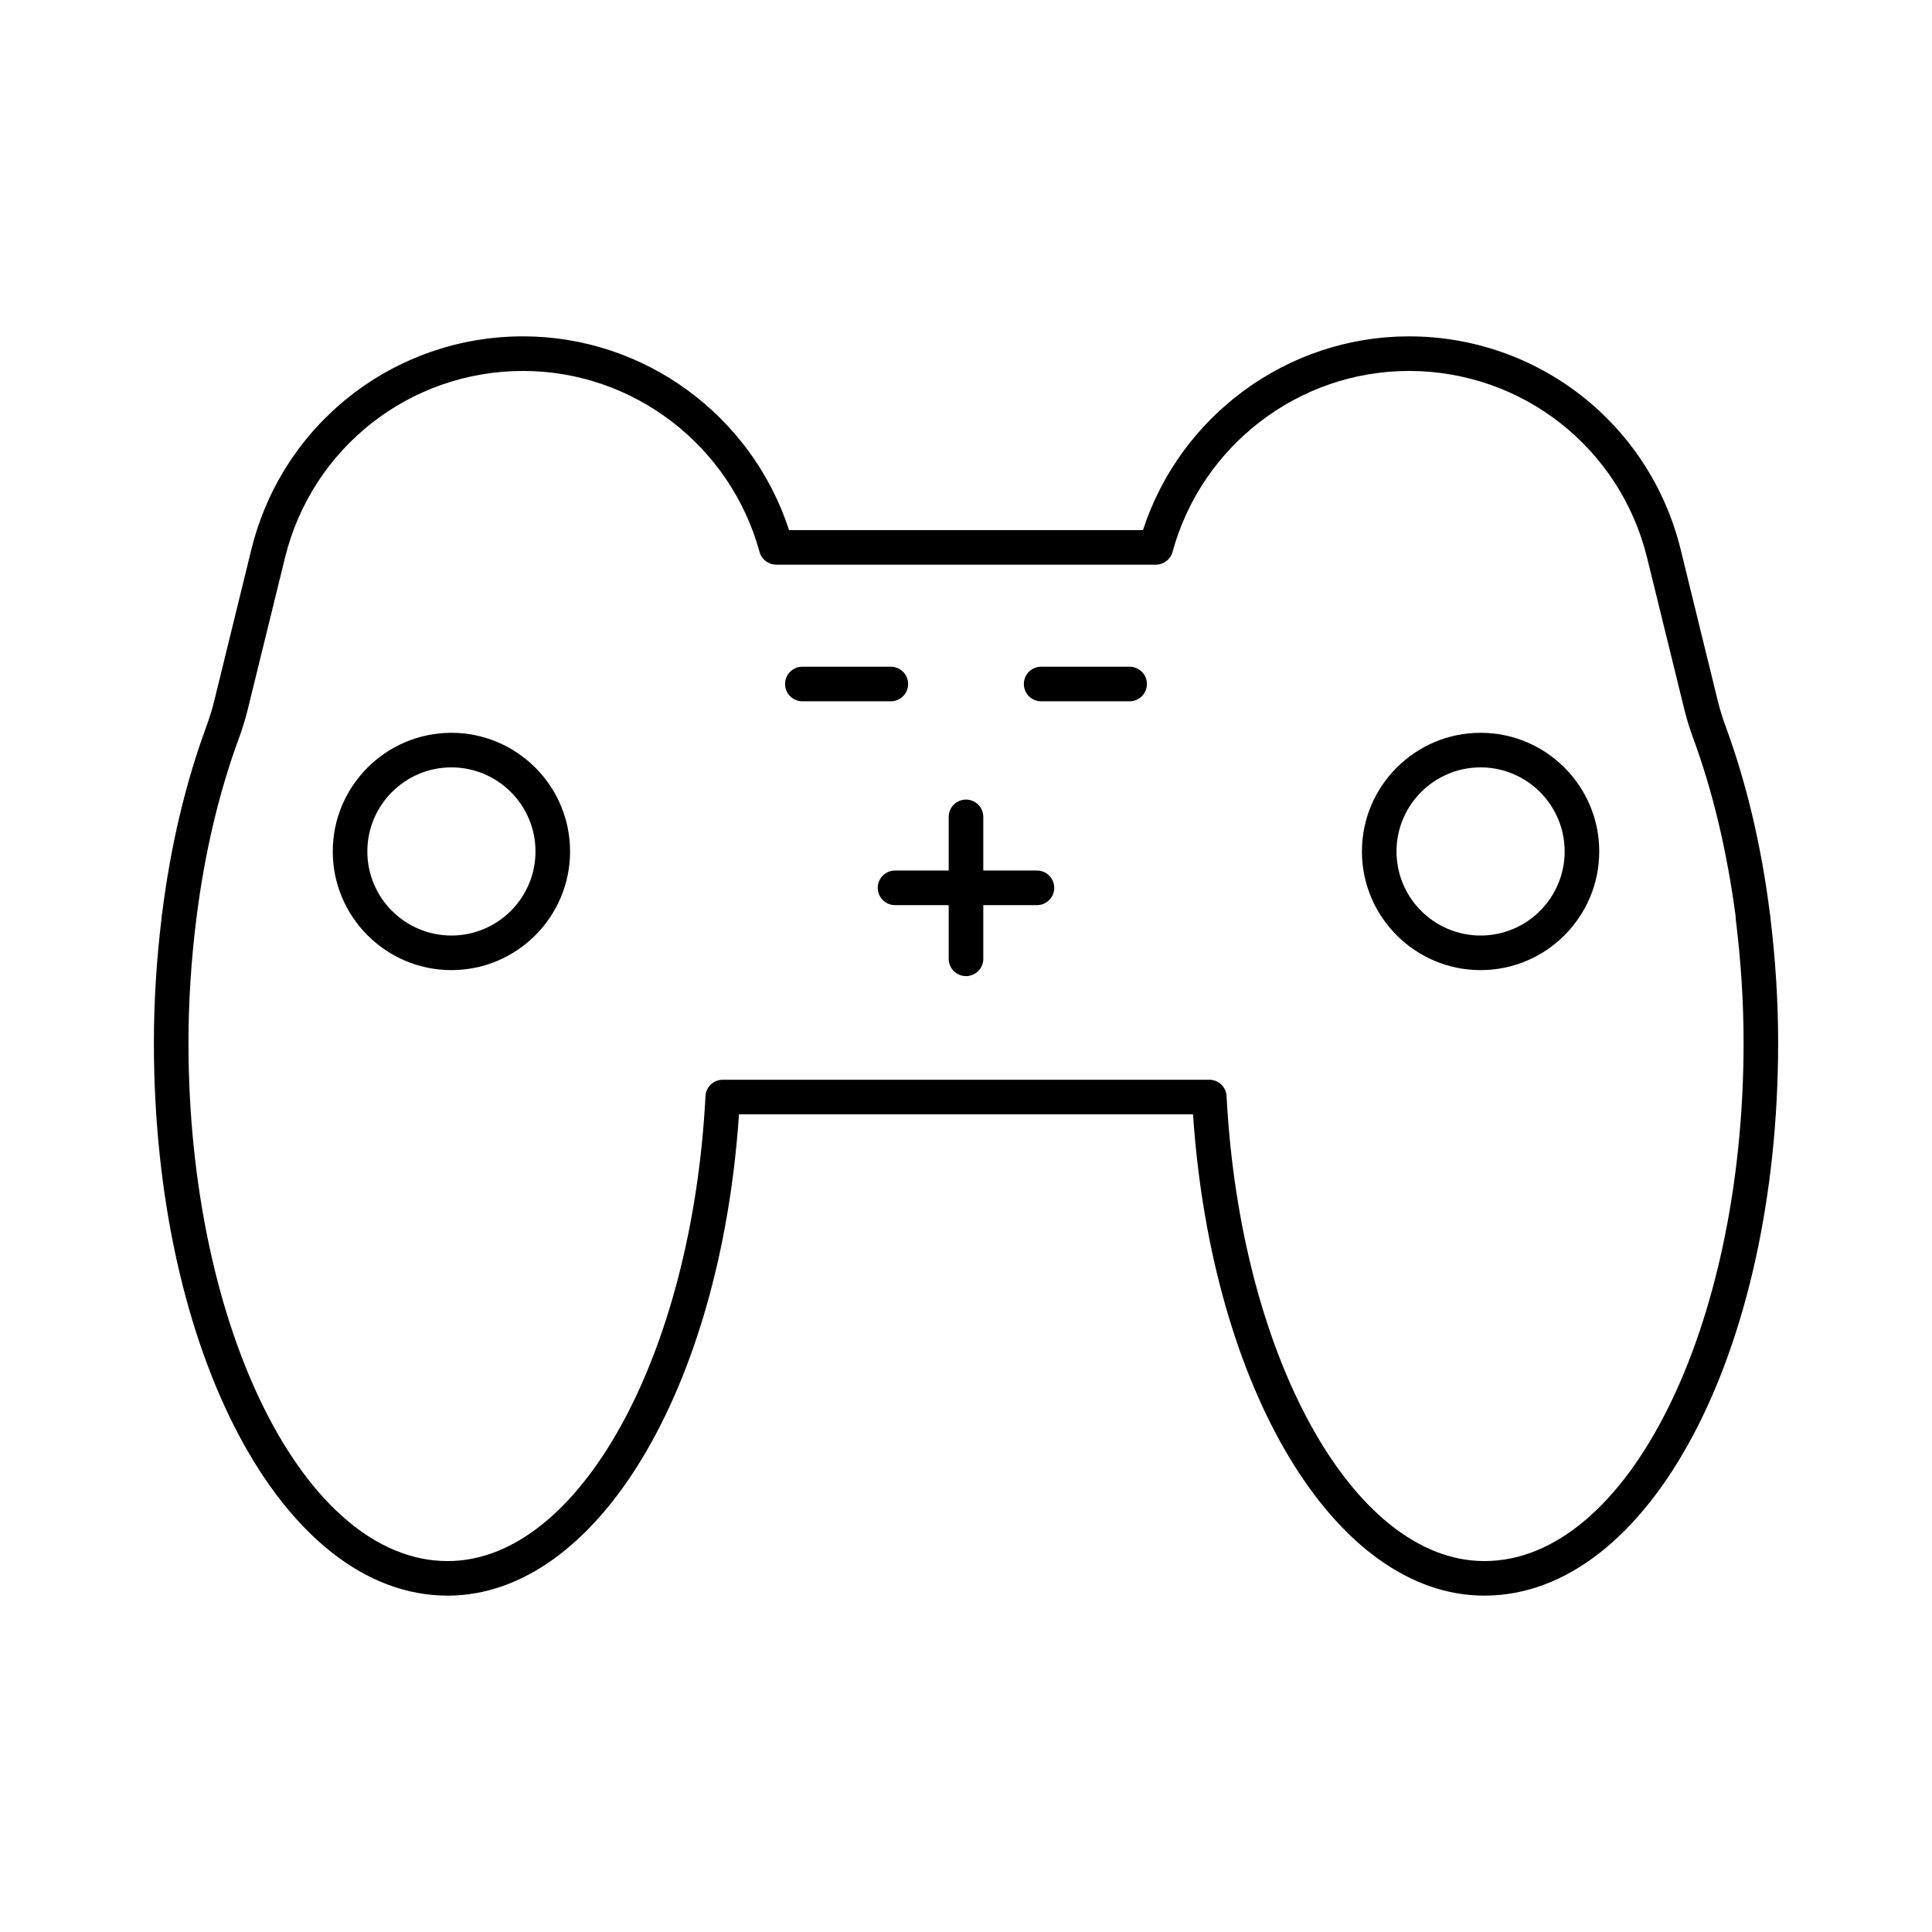 <?xml version="1.0" encoding="UTF-8"?>
<!-- Uploaded to: ICON Repo, www.svgrepo.com, Generator: ICON Repo Mixer Tools -->
<svg fill="#000000" width="800px" height="800px" version="1.1" viewBox="144 144 512 512" xmlns="http://www.w3.org/2000/svg">
 <g>
  <path d="m537.37 566.86c-39.473 0-72.266-54.531-77.207-127.56h-120.32c-4.941 73.031-37.738 127.56-77.207 127.56-43.66 0-77.855-64.379-77.855-146.56 0-10.805 0.691-21.969 2.066-33.207-0.004-0.375 0.039-0.762 0.133-1.129 2.215-17.633 6.144-34.289 11.66-49.309 0.805-2.219 1.52-4.43 2.09-6.727l9.883-40.301c8.16-33.258 37.773-56.492 72.016-56.492 32.102 0 60.594 20.941 70.477 51.34l93.797 0.004c9.883-30.398 38.375-51.34 70.477-51.34 34.242 0 63.855 23.23 72.02 56.492l9.883 40.301c0.559 2.301 1.277 4.508 2.09 6.727 5.516 15.02 9.441 31.684 11.676 49.504 0.09 0.367 0.133 0.723 0.133 1.082 1.359 11.184 2.047 22.301 2.047 33.055 0 82.18-34.195 146.56-77.855 146.56zm-201.84-136.72h128.95c2.438 0 4.445 1.906 4.574 4.34 3.598 69.094 33.609 123.22 68.32 123.22 37.879 0 68.695-61.633 68.695-137.4 0-10.609-0.699-21.602-2.066-32.66-0.031-0.25-0.039-0.512-0.031-0.762-2.344-17.488-6.051-33.043-11.195-47.07-0.934-2.539-1.746-5.062-2.387-7.691l-9.891-40.301c-7.152-29.152-33.105-49.512-63.121-49.512-29.164 0-54.926 19.727-62.648 47.965-0.547 1.996-2.356 3.371-4.418 3.371h-100.61c-2.062 0-3.875-1.379-4.418-3.371-7.723-28.242-33.488-47.965-62.648-47.965-30.016 0-55.969 20.359-63.113 49.512l-9.895 40.301c-0.641 2.621-1.453 5.152-2.379 7.684-5.277 14.383-9.043 30.359-11.191 47.508h-0.016c-0.008 0.105-0.02 0.223-0.031 0.332-1.367 11.055-2.066 22.051-2.066 32.66 0 75.77 30.816 137.4 68.695 137.4 34.715 0 64.727-54.129 68.32-123.22 0.133-2.434 2.141-4.34 4.578-4.34z"/>
  <path d="m380.08 329.85h-23.445c-2.531 0-4.582-2.047-4.582-4.582 0-2.531 2.047-4.582 4.582-4.582h23.445c2.531 0 4.582 2.047 4.582 4.582s-2.051 4.582-4.582 4.582z"/>
  <path d="m443.36 329.85h-23.445c-2.531 0-4.582-2.047-4.582-4.582 0-2.531 2.047-4.582 4.582-4.582h23.445c2.531 0 4.582 2.047 4.582 4.582s-2.051 4.582-4.582 4.582z"/>
  <path d="m263.63 401.09c-17.336 0-31.445-14.105-31.445-31.445 0-17.336 14.105-31.445 31.445-31.445 17.336 0 31.445 14.105 31.445 31.445-0.004 17.34-14.109 31.445-31.445 31.445zm0-53.727c-12.285 0-22.281 9.992-22.281 22.281 0 12.293 9.996 22.281 22.281 22.281 12.285 0 22.281-9.992 22.281-22.281 0-12.289-9.996-22.281-22.281-22.281z"/>
  <path d="m536.37 401.09c-17.336 0-31.445-14.105-31.445-31.445 0-17.336 14.105-31.445 31.445-31.445 17.336 0 31.445 14.105 31.445 31.445-0.004 17.34-14.109 31.445-31.445 31.445zm0-53.727c-12.285 0-22.281 9.992-22.281 22.281 0 12.293 9.996 22.281 22.281 22.281 12.285 0 22.281-9.992 22.281-22.281 0-12.289-9.996-22.281-22.281-22.281z"/>
  <path d="m400 402.68c-2.531 0-4.582-2.047-4.582-4.582v-37.617c0-2.531 2.047-4.582 4.582-4.582 2.531 0 4.582 2.047 4.582 4.582v37.617c0 2.531-2.051 4.582-4.582 4.582z"/>
  <path d="m418.8 383.87h-37.609c-2.531 0-4.582-2.047-4.582-4.582 0-2.531 2.047-4.582 4.582-4.582h37.609c2.531 0 4.582 2.047 4.582 4.582-0.004 2.531-2.051 4.582-4.582 4.582z"/>
 </g>
</svg>